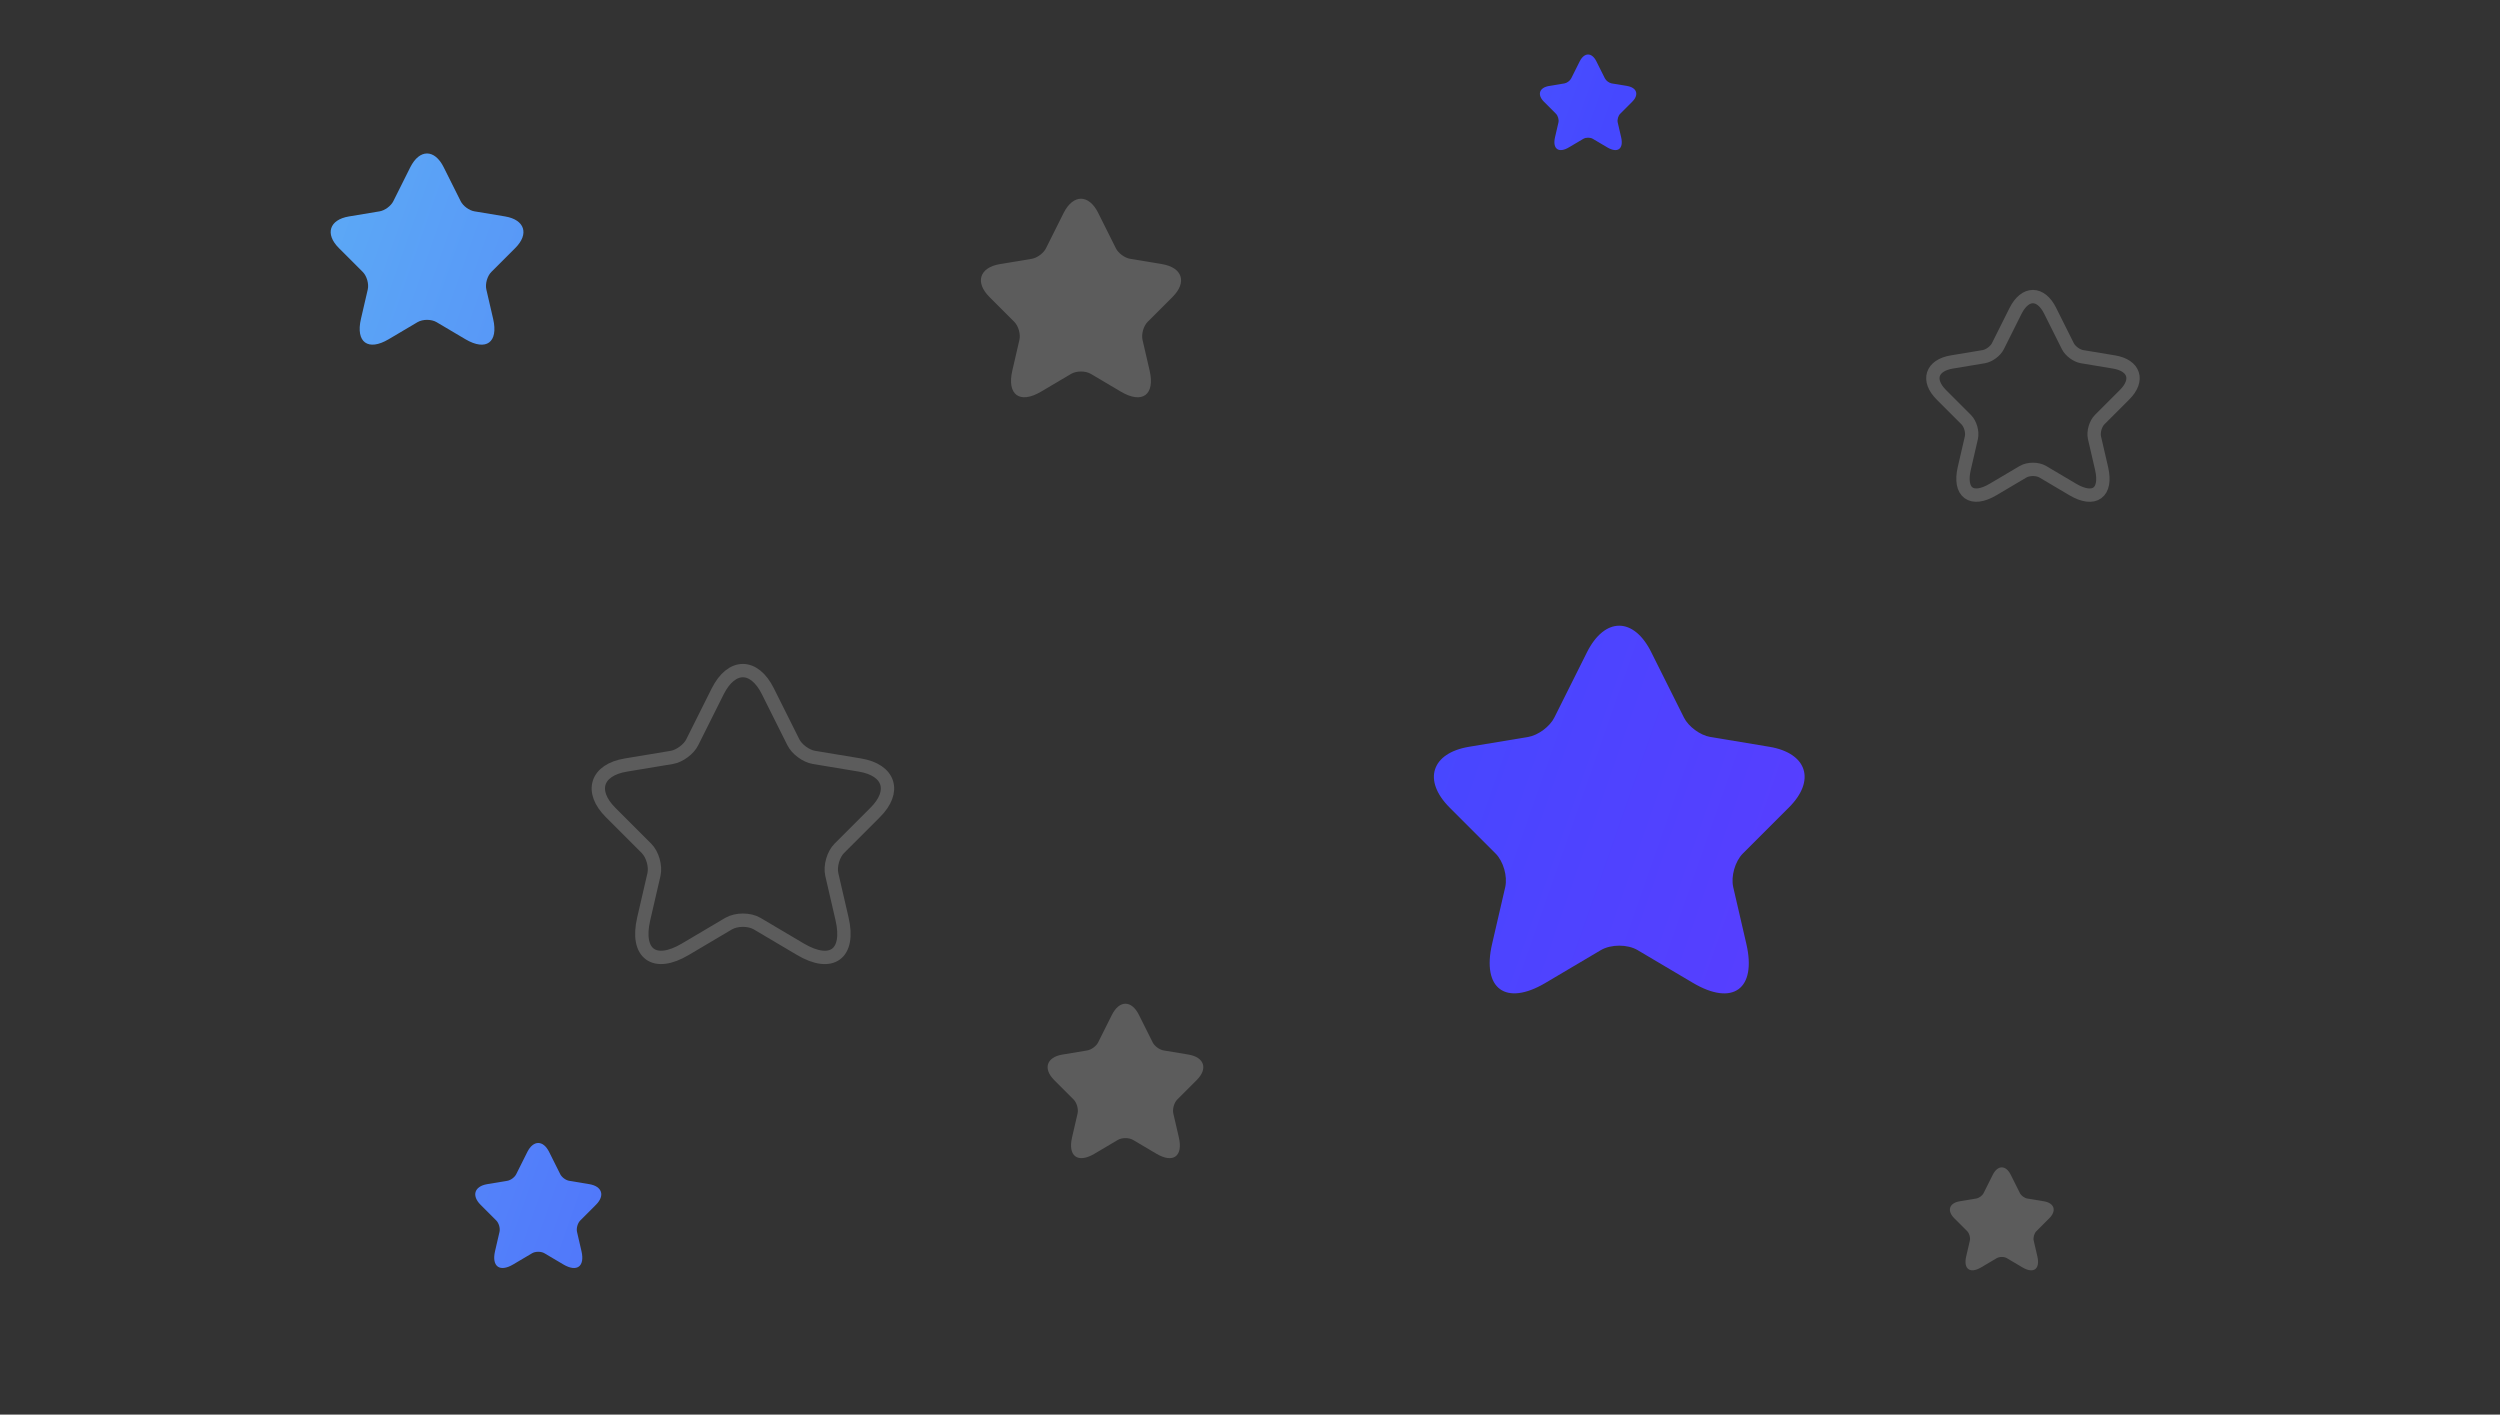 <svg xmlns="http://www.w3.org/2000/svg" width="281" height="159" fill="none" viewBox="0 0 281 159">
  <rect x="0" y="0" width="281" height="159" fill="#333333" stroke="none"/>
  <path stroke="#fff" stroke-linecap="round" stroke-linejoin="round" stroke-opacity=".2" stroke-width="1.5" d="m86.311 77.704 2.86 5.72c.39.796 1.43 1.56 2.308 1.706l5.183.861c3.316.553 4.095 2.958 1.707 5.33l-4.03 4.03c-.683.683-1.056 1.999-.845 2.942l1.153 4.988c.91 3.949-1.186 5.477-4.68 3.413l-4.858-2.876c-.878-.52-2.324-.52-3.218 0l-4.859 2.876c-3.477 2.064-5.59.52-4.68-3.413l1.154-4.989c.212-.942-.162-2.258-.845-2.94l-4.03-4.03c-2.372-2.373-1.609-4.778 1.707-5.33l5.183-.862c.861-.146 1.901-.91 2.291-1.706l2.86-5.72c1.56-3.104 4.096-3.104 5.64 0Zm144.135-42.755 1.98 3.96c.27.551.99 1.08 1.598 1.181l3.589.596c2.295.383 2.835 2.048 1.181 3.69l-2.79 2.79c-.473.473-.731 1.384-.585 2.037l.799 3.453c.63 2.734-.822 3.791-3.24 2.363l-3.364-1.991c-.608-.36-1.609-.36-2.228 0l-3.363 1.99c-2.408 1.43-3.87.36-3.24-2.362l.798-3.453c.147-.653-.112-1.564-.585-2.037l-2.79-2.79c-1.642-1.642-1.113-3.307 1.182-3.69l3.588-.596c.597-.101 1.317-.63 1.587-1.181l1.98-3.96c1.08-2.149 2.835-2.149 3.903 0Z"/>
  <path fill="#fff" fill-opacity=".2" d="m123.446 23.949 1.98 3.96c.27.551.99 1.08 1.598 1.181l3.589.596c2.295.383 2.835 2.048 1.181 3.69l-2.79 2.79c-.473.473-.731 1.384-.585 2.037l.799 3.453c.63 2.734-.822 3.791-3.24 2.363l-3.364-1.991c-.608-.36-1.609-.36-2.228 0l-3.363 1.99c-2.408 1.43-3.87.36-3.24-2.362l.798-3.453c.147-.653-.112-1.564-.585-2.037l-2.79-2.79c-1.642-1.642-1.113-3.307 1.182-3.69l3.588-.596c.597-.101 1.317-.63 1.587-1.181l1.98-3.96c1.08-2.149 2.835-2.149 3.903 0Zm4.568 90.122 1.54 3.08c.21.429.77.84 1.242.919l2.792.464c1.785.297 2.205 1.592.918 2.87l-2.17 2.17c-.367.367-.568 1.076-.455 1.584l.622 2.686c.49 2.126-.639 2.949-2.52 1.837l-2.617-1.548c-.472-.28-1.251-.28-1.732 0l-2.616 1.548c-1.873 1.112-3.01.28-2.52-1.837l.621-2.686c.114-.508-.088-1.217-.455-1.584l-2.17-2.17c-1.278-1.278-.866-2.573.919-2.87l2.791-.464c.464-.079 1.024-.49 1.234-.919l1.54-3.08c.84-1.671 2.205-1.671 3.036 0Zm97.995 17.977 1.027 2.053c.14.286.513.56.828.612l1.861.31c1.19.198 1.47 1.061.612 1.913l-1.446 1.447c-.245.245-.379.717-.304 1.055l.415 1.791c.326 1.418-.426 1.966-1.68 1.225l-1.745-1.032c-.315-.187-.834-.187-1.155 0l-1.744 1.032c-1.248.741-2.006.187-1.68-1.225l.414-1.791c.076-.338-.058-.81-.303-1.055l-1.447-1.447c-.851-.852-.577-1.715.613-1.913l1.861-.31c.309-.052.682-.326.822-.612l1.027-2.053c.56-1.115 1.47-1.115 2.024 0Z"/>
  <path fill="url(#a)" d="m185.604 73.313 3.667 7.333c.5 1.02 1.833 2 2.958 2.187l6.646 1.105c4.25.708 5.25 3.791 2.188 6.833l-5.167 5.166c-.875.876-1.354 2.563-1.083 3.771l1.479 6.396c1.167 5.063-1.521 7.021-6 4.375l-6.229-3.687c-1.125-.667-2.979-.667-4.125 0l-6.229 3.687c-4.459 2.646-7.167.667-6-4.375l1.479-6.396c.271-1.208-.209-2.895-1.084-3.77l-5.166-5.167c-3.042-3.042-2.063-6.125 2.187-6.834l6.646-1.104c1.104-.187 2.438-1.166 2.938-2.187l3.666-7.334c2-3.979 5.25-3.979 7.229 0Z"/>
  <path fill="url(#b)" d="m49.874 18.803 1.907 3.813c.26.53.953 1.04 1.538 1.137l3.456.575c2.21.368 2.73 1.971 1.138 3.553l-2.687 2.687c-.455.455-.704 1.332-.563 1.96l.769 3.326c.606 2.633-.791 3.651-3.12 2.275l-3.24-1.917c-.584-.347-1.549-.347-2.144 0l-3.24 1.917c-2.318 1.376-3.726.347-3.12-2.275l.77-3.326c.14-.628-.109-1.505-.564-1.96l-2.686-2.687c-1.582-1.582-1.073-3.185 1.137-3.553l3.456-.575c.574-.097 1.268-.606 1.528-1.137l1.906-3.813c1.04-2.07 2.73-2.07 3.76 0Z"/>
  <path fill="url(#c)" d="m179.437 6.901.953 1.907c.13.265.477.52.77.569l1.728.287c1.105.184 1.365.986.568 1.776l-1.343 1.344c-.228.227-.352.666-.282.98l.385 1.663c.303 1.316-.396 1.825-1.56 1.137l-1.62-.958c-.292-.174-.774-.174-1.072 0l-1.62.958c-1.159.688-1.863.174-1.56-1.137l.385-1.663c.07-.314-.054-.753-.282-.98l-1.343-1.344c-.791-.79-.536-1.592.569-1.776l1.727-.287c.288-.05.634-.304.764-.57l.954-1.906c.52-1.034 1.365-1.034 1.879 0Z"/>
  <path fill="url(#d)" d="m61.726 129.486 1.246 2.494c.17.347.624.68 1.006.743l2.26.376c1.445.241 1.785 1.289.743 2.323l-1.756 1.757c-.298.297-.46.871-.369 1.282l.503 2.175c.397 1.721-.517 2.387-2.04 1.487l-2.118-1.254c-.382-.226-1.013-.226-1.402 0l-2.118 1.254c-1.516.9-2.437.227-2.04-1.487l.503-2.175c.092-.411-.07-.985-.368-1.282l-1.757-1.757c-1.034-1.034-.701-2.082.744-2.323l2.26-.376c.375-.063.828-.396.998-.743l1.247-2.494c.68-1.353 1.785-1.353 2.458 0Z"/>
  <defs>
    <linearGradient id="a" x1="-38" x2="295.186" y1="-56.5" y2="60.183" gradientUnits="userSpaceOnUse">
      <stop stop-color="#6CEFEF"/>
      <stop offset=".651" stop-color="#4648FF"/>
      <stop offset="1" stop-color="#712FFF"/>
    </linearGradient>
    <linearGradient id="b" x1="-38" x2="295.186" y1="-56.5" y2="60.183" gradientUnits="userSpaceOnUse">
      <stop stop-color="#6CEFEF"/>
      <stop offset=".651" stop-color="#4648FF"/>
      <stop offset="1" stop-color="#712FFF"/>
    </linearGradient>
    <linearGradient id="c" x1="-38" x2="295.186" y1="-56.5" y2="60.183" gradientUnits="userSpaceOnUse">
      <stop stop-color="#6CEFEF"/>
      <stop offset=".651" stop-color="#4648FF"/>
      <stop offset="1" stop-color="#712FFF"/>
    </linearGradient>
    <linearGradient id="d" x1="-38" x2="295.186" y1="-56.5" y2="60.183" gradientUnits="userSpaceOnUse">
      <stop stop-color="#6CEFEF"/>
      <stop offset=".651" stop-color="#4648FF"/>
      <stop offset="1" stop-color="#712FFF"/>
    </linearGradient>
  </defs>
</svg>
